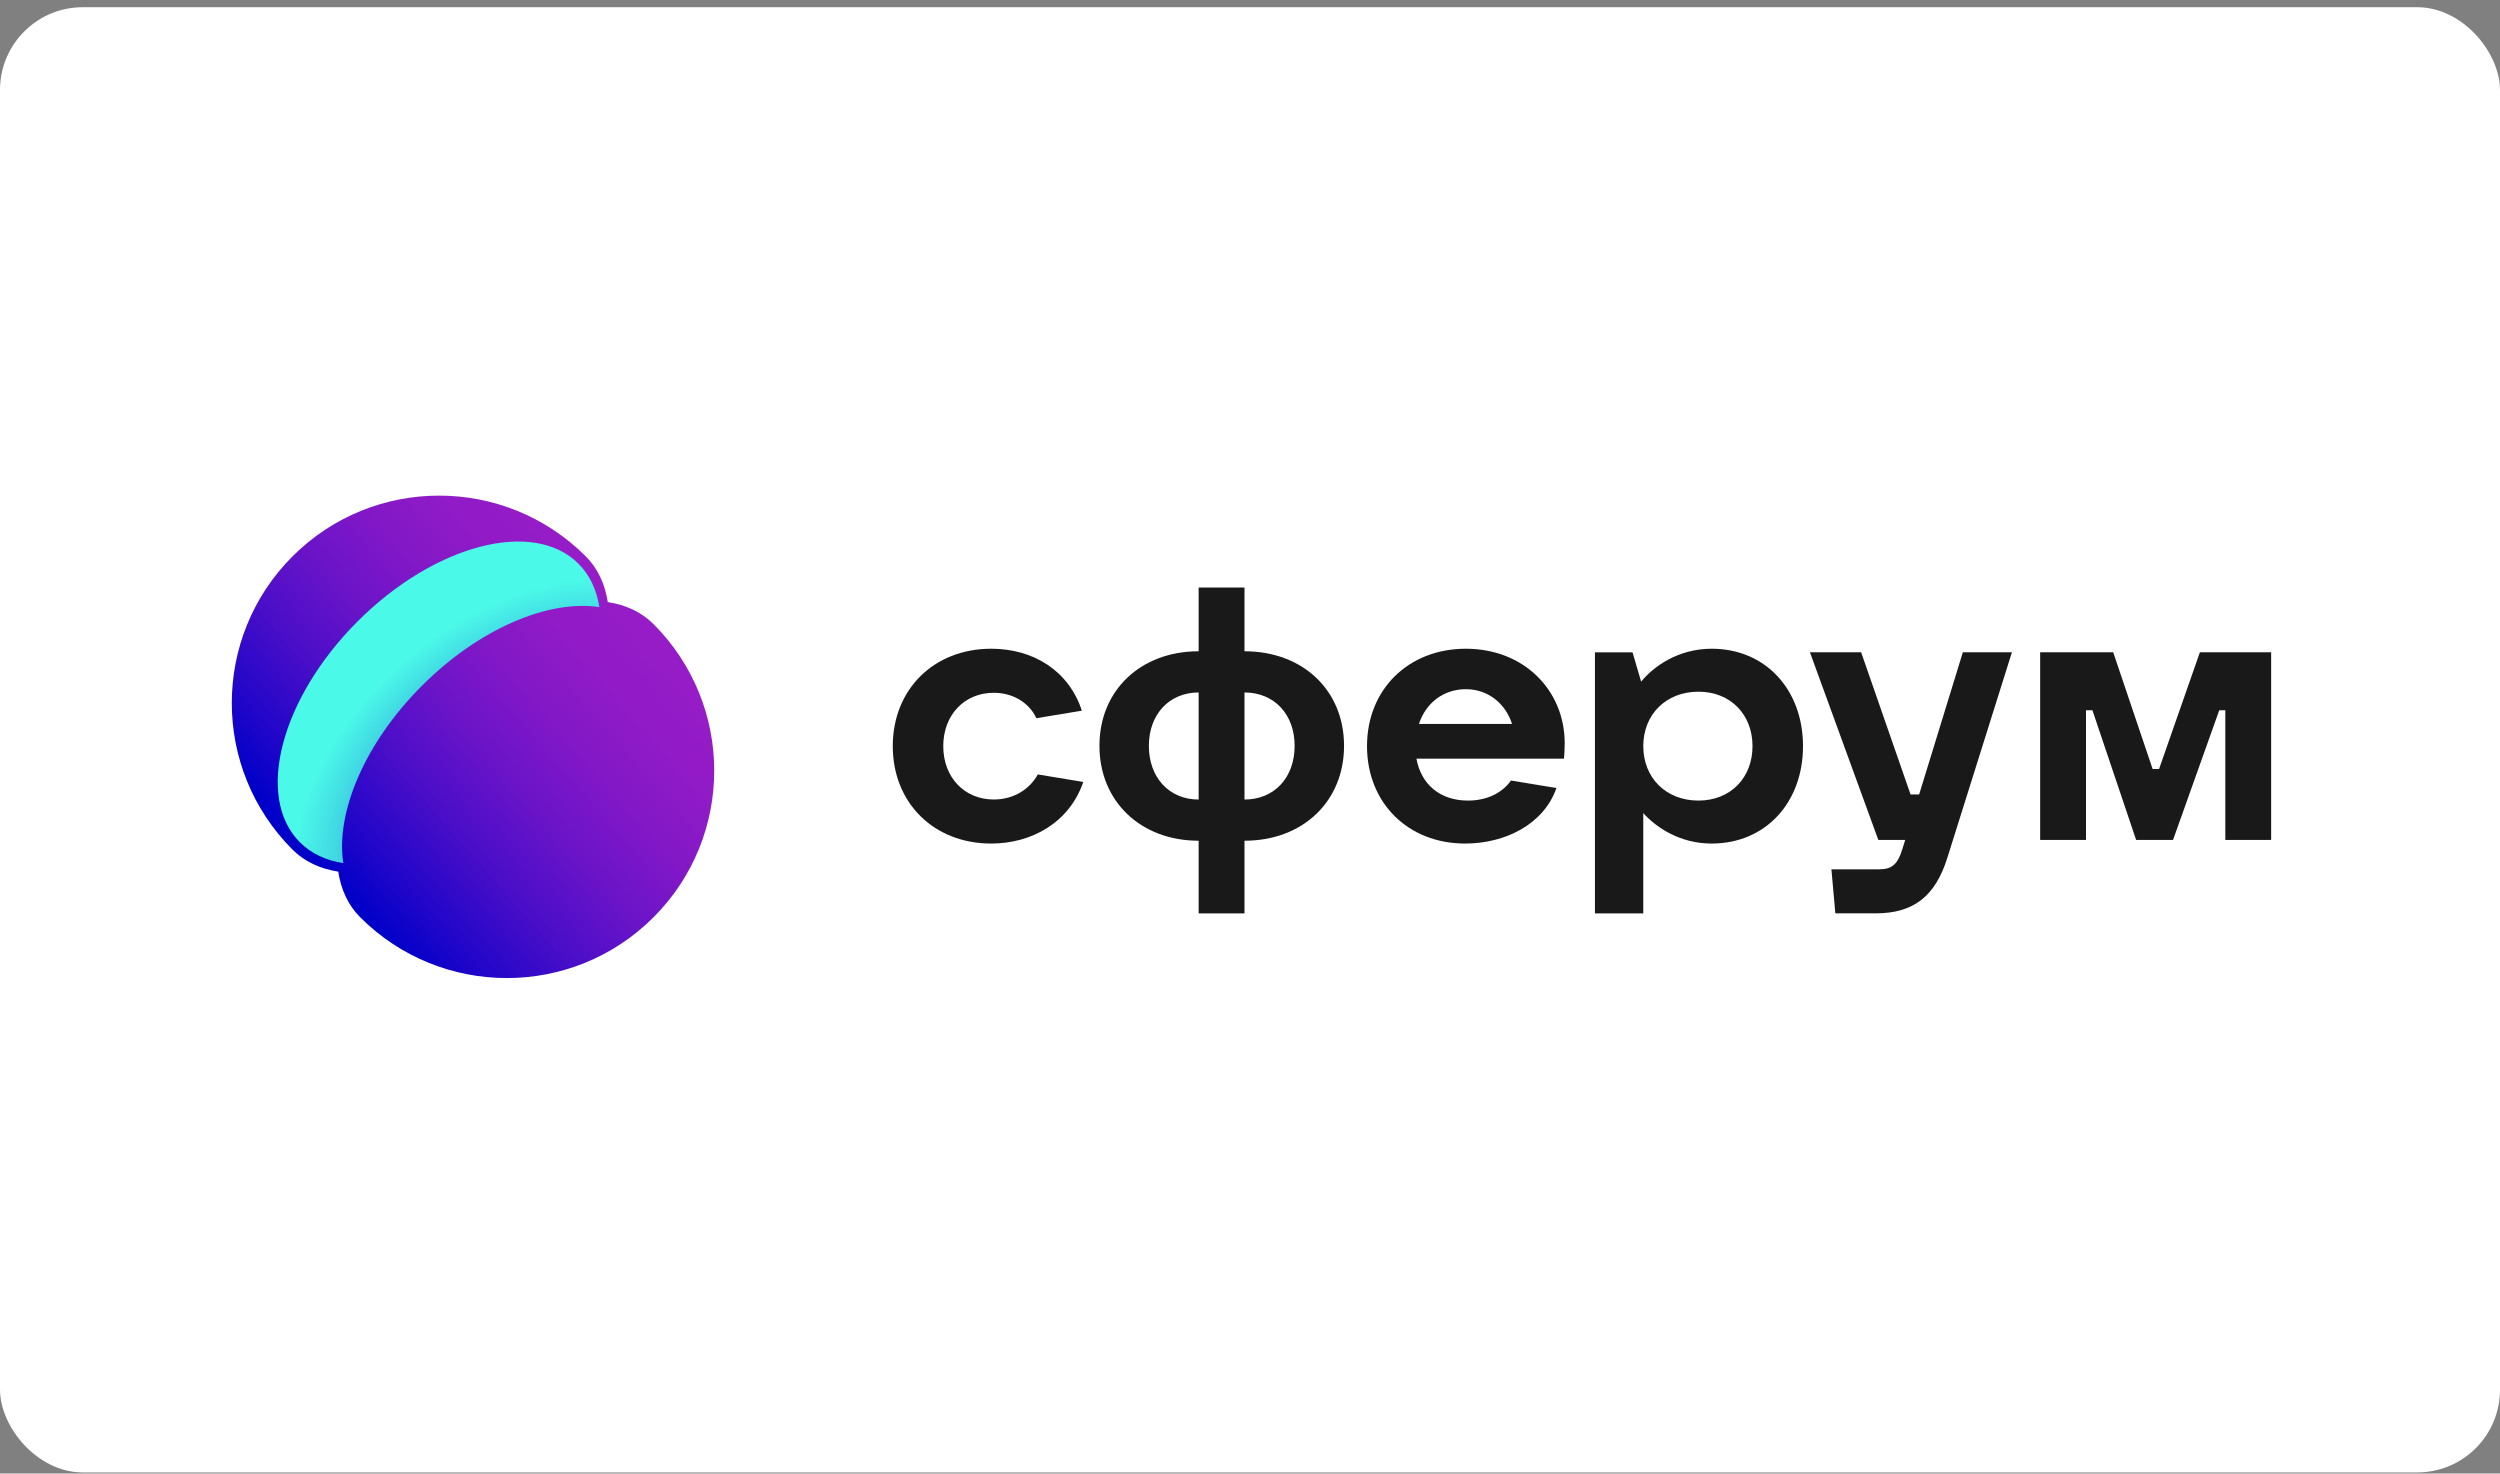 <?xml version="1.0" encoding="UTF-8"?> <svg xmlns="http://www.w3.org/2000/svg" width="302" height="178" viewBox="0 0 302 178" fill="none"><rect x="0" y="0" width="302" height="178" fill="#808080" stroke="none"/> <rect y="0.871" width="302" height="177" rx="10" fill="white"></rect> <path d="M78.941 75.389C77.488 73.937 75.595 73.064 73.418 72.73C73.085 70.554 72.212 68.661 70.76 67.207C60.978 57.426 45.118 57.426 35.336 67.207C25.555 76.989 25.555 92.85 35.336 102.632C36.789 104.085 38.682 104.957 40.859 105.292C41.193 107.468 42.065 109.361 43.517 110.813C53.299 120.595 69.16 120.595 78.941 110.813C88.724 101.032 88.724 85.172 78.941 75.389Z" fill="url(#paint0_linear_236_269)"></path> <path d="M50.968 82.838C57.904 75.901 66.317 72.406 72.401 73.34C72.084 71.273 71.255 69.475 69.876 68.094C64.434 62.652 52.489 65.773 43.197 75.066C33.905 84.358 30.783 96.302 36.225 101.744C37.605 103.125 39.404 103.952 41.471 104.27C40.534 98.187 44.032 89.774 50.968 82.838Z" fill="url(#paint1_radial_236_269)"></path> <path d="M119.743 101.901C124.588 101.901 129.174 99.392 130.861 94.46L125.367 93.551C124.372 95.368 122.425 96.58 120.046 96.58C116.498 96.58 113.946 93.898 113.946 90.134C113.946 86.37 116.498 83.688 120.046 83.688C122.382 83.688 124.329 84.899 125.194 86.759L130.688 85.851C129.088 80.962 124.761 78.366 119.743 78.366C112.778 78.366 107.846 83.298 107.846 90.134C107.846 96.969 112.778 101.901 119.743 101.901Z" fill="#19191A"></path> <path d="M144.796 110.342H150.334V101.56C157.386 101.56 162.361 96.801 162.361 90.096C162.361 83.39 157.386 78.674 150.334 78.674V70.973H144.796V78.674C137.788 78.674 132.812 83.39 132.812 90.096C132.812 96.801 137.788 101.56 144.796 101.56V110.342ZM144.796 96.585C141.249 96.585 138.783 93.946 138.783 90.096C138.783 86.288 141.249 83.65 144.796 83.65V96.585ZM150.334 96.585V83.65C153.925 83.65 156.391 86.288 156.391 90.096C156.391 93.946 153.925 96.585 150.334 96.585Z" fill="#19191A"></path> <path d="M189.016 89.787C189.016 83.384 184.084 78.366 177.075 78.366C170.11 78.366 165.135 83.298 165.135 90.134C165.135 96.969 170.067 101.901 176.989 101.901C181.791 101.901 186.463 99.608 188.02 95.195L182.526 94.286C181.488 95.758 179.671 96.71 177.334 96.71C173.917 96.71 171.667 94.719 171.105 91.647H188.929C188.972 91.128 189.016 90.479 189.016 89.787ZM177.075 83.255C179.801 83.255 181.877 85.028 182.656 87.452H171.408C172.23 84.942 174.35 83.255 177.075 83.255Z" fill="#19191A"></path> <path d="M192.668 110.337H198.508V98.224C200.065 99.954 202.921 101.901 206.772 101.901C213.261 101.901 217.803 96.969 217.803 90.134C217.803 83.298 213.261 78.366 206.772 78.366C202.704 78.366 199.72 80.529 198.249 82.346L197.21 78.799H192.668V110.337ZM205.171 96.71C201.233 96.71 198.508 93.941 198.508 90.134C198.508 86.327 201.233 83.557 205.171 83.557C209.064 83.557 211.703 86.327 211.703 90.134C211.703 93.941 209.064 96.71 205.171 96.71Z" fill="#19191A"></path> <path d="M221.71 110.334H226.555C231.141 110.334 233.781 108.3 235.251 103.584L243.039 78.795H237.112L231.833 95.97H230.795L224.825 78.795H218.639L226.902 101.465H230.146L229.8 102.59C229.237 104.407 228.545 105.012 227.031 105.012H221.234L221.71 110.334Z" fill="#19191A"></path> <path d="M246.451 101.465H251.989V85.804H252.767L258.045 101.465H262.501L268.083 85.804H268.818V101.465H274.355V78.795H265.746L260.814 92.899H260.036L255.276 78.795H246.451V101.465Z" fill="#19191A"></path> <defs> <linearGradient id="paint0_linear_236_269" x1="38.872" y1="104.995" x2="75.015" y2="73.37" gradientUnits="userSpaceOnUse"> <stop stop-color="#0000C9"></stop> <stop offset="0.128" stop-color="#2006C9"></stop> <stop offset="0.322" stop-color="#4A0EC8"></stop> <stop offset="0.511" stop-color="#6B14C8"></stop> <stop offset="0.691" stop-color="#8318C7"></stop> <stop offset="0.858" stop-color="#911BC7"></stop> <stop offset="1" stop-color="#961CC7"></stop> </linearGradient> <radialGradient id="paint1_radial_236_269" cx="0" cy="0" r="1" gradientUnits="userSpaceOnUse" gradientTransform="translate(63.059 95.397) rotate(-128.973) scale(21.07 31.078)"> <stop stop-color="#0B25CE"></stop> <stop offset="0.486" stop-color="#2C93DB"></stop> <stop offset="0.838" stop-color="#42DCE4"></stop> <stop offset="1" stop-color="#4BF9E8"></stop> </radialGradient> </defs> </svg> 